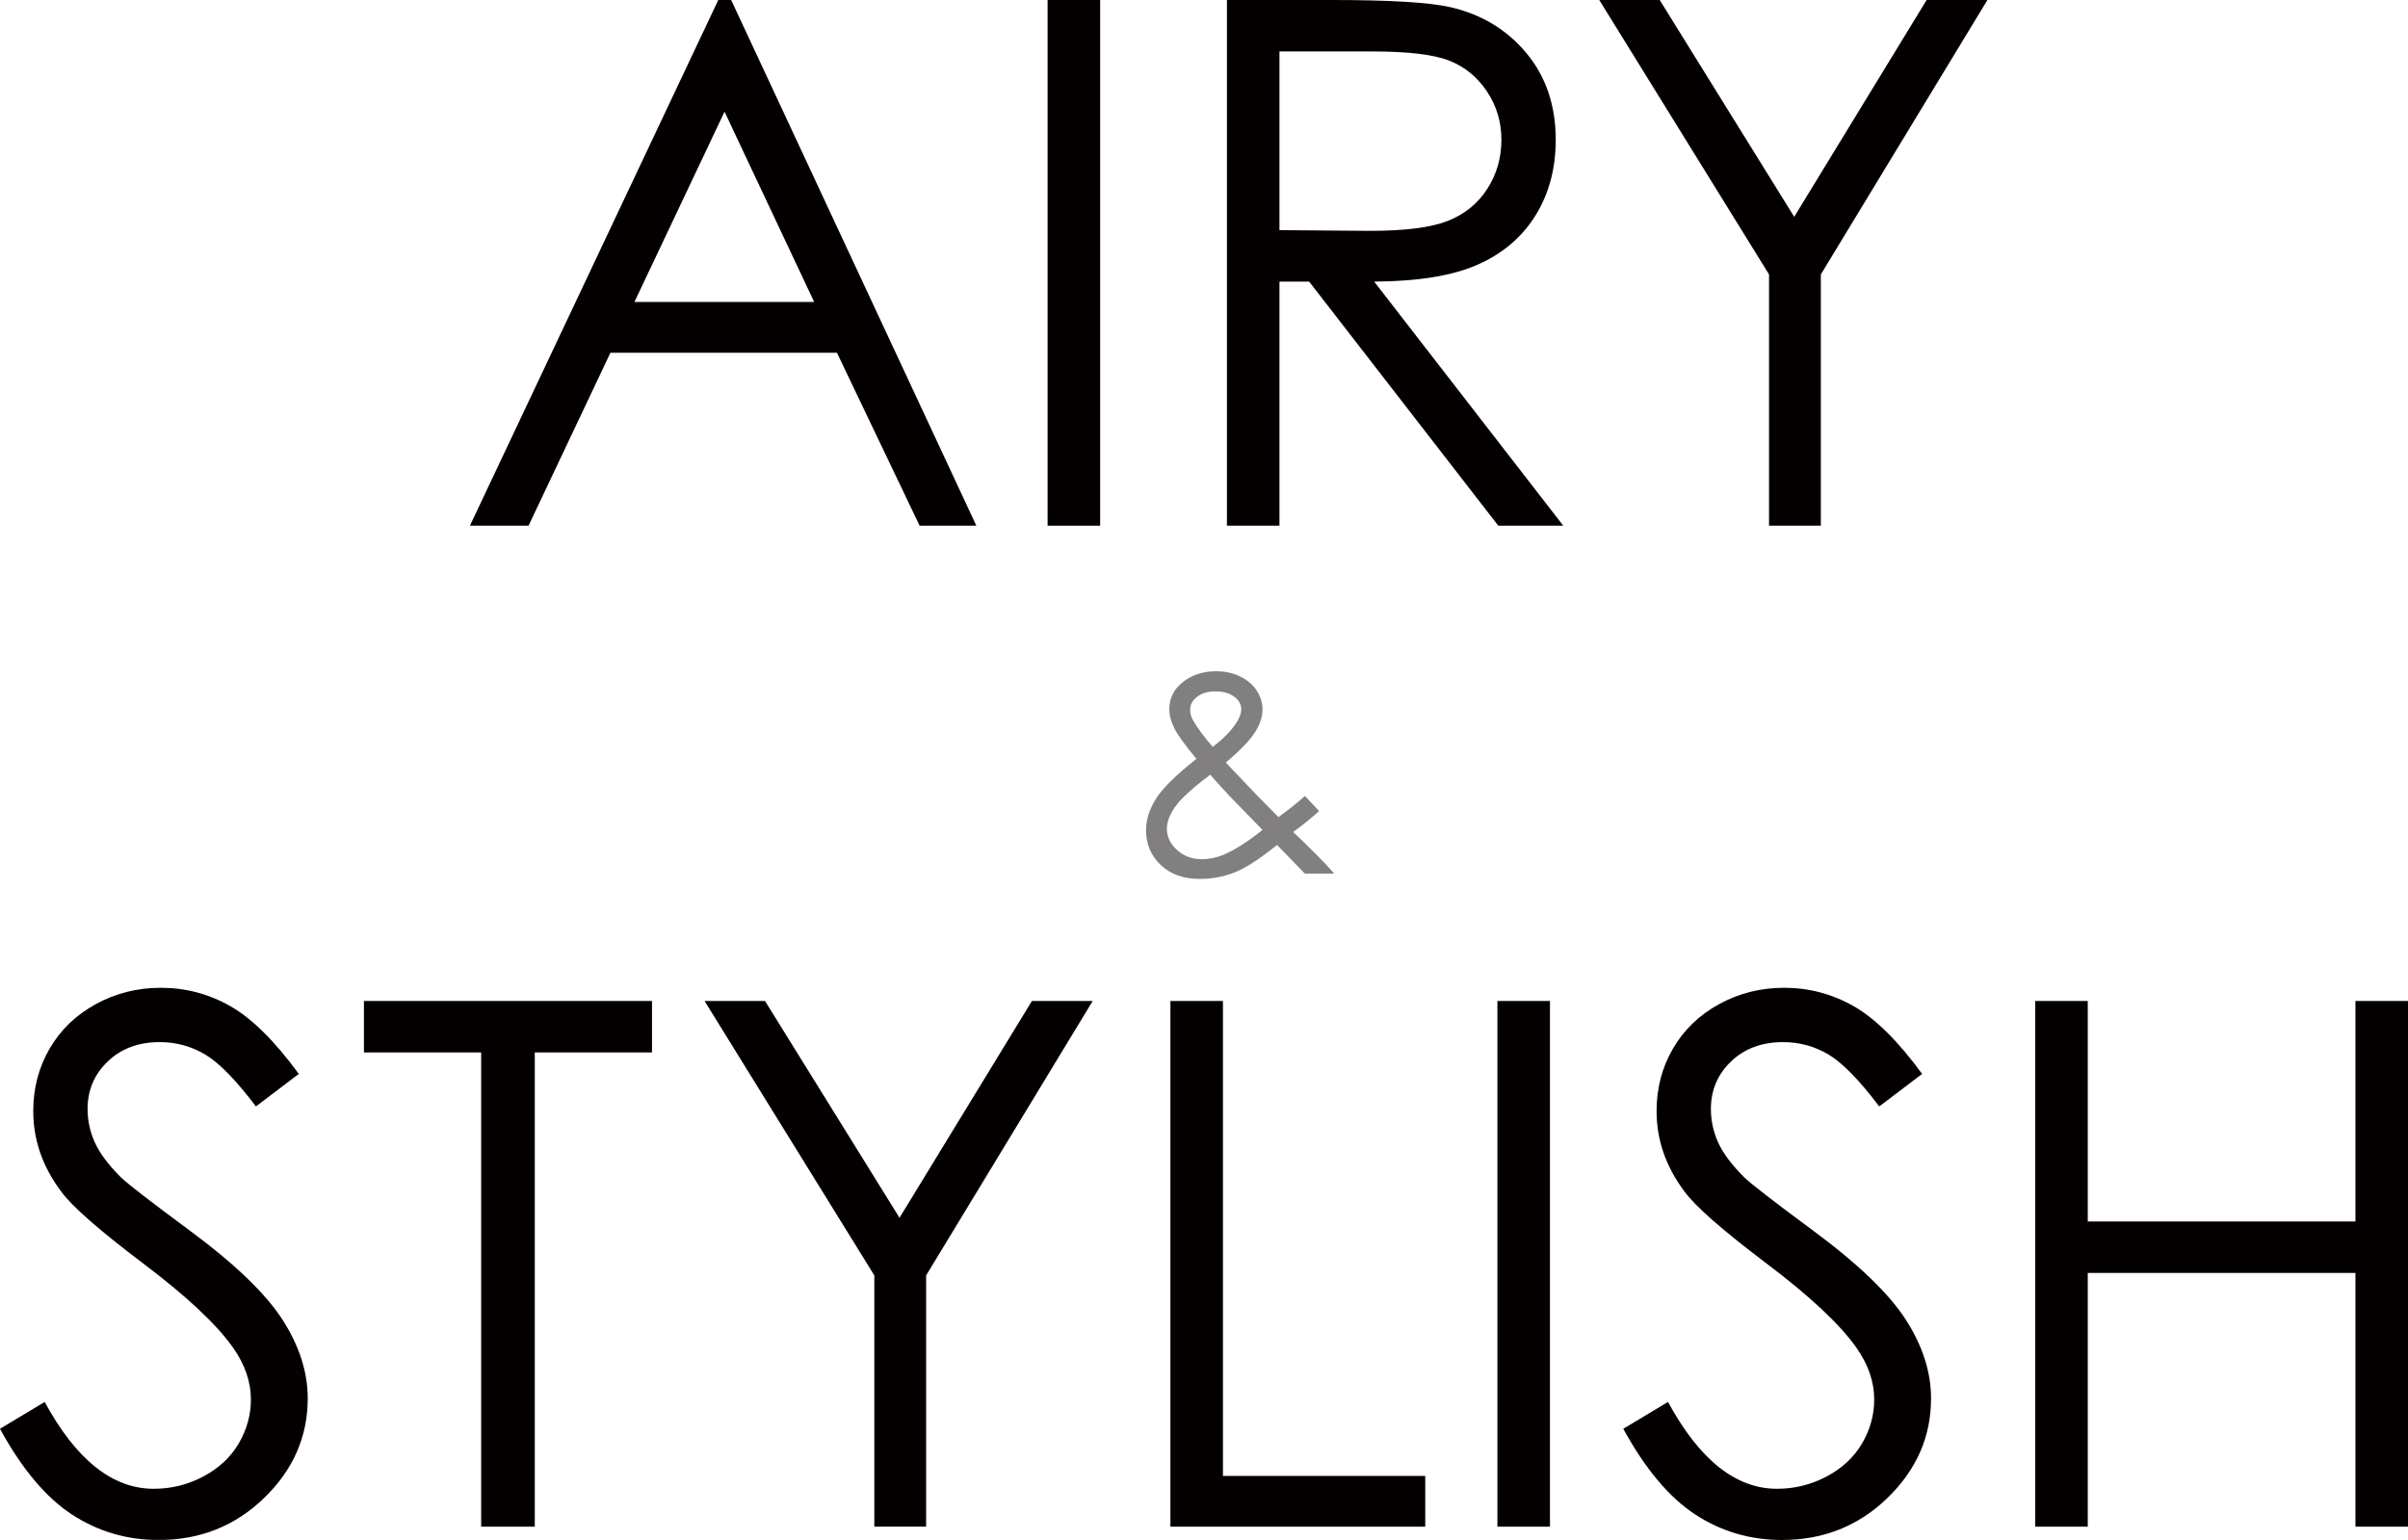 <?xml version="1.0" encoding="UTF-8"?><svg id="_イヤー_2" xmlns="http://www.w3.org/2000/svg" viewBox="0 0 121.228 77.532"><defs><style>.cls-1{fill:#040000;}.cls-2{opacity:.5;}</style></defs><g id="_イヤー_1-2"><g><g><path class="cls-1" d="M0,71.936l2.25-1.349c1.583,2.914,3.412,4.372,5.487,4.372,.888,0,1.722-.207,2.501-.621,.78-.414,1.374-.969,1.782-1.664,.407-.695,.611-1.434,.611-2.213,0-.888-.3-1.758-.899-2.609-.828-1.176-2.34-2.591-4.534-4.246-2.208-1.668-3.581-2.873-4.121-3.617-.936-1.247-1.403-2.597-1.403-4.049,0-1.151,.275-2.2,.828-3.148,.551-.947,1.328-1.694,2.33-2.24,1.001-.546,2.09-.818,3.266-.818,1.247,0,2.414,.309,3.5,.927,1.085,.617,2.233,1.754,3.445,3.409l-2.159,1.638c-.996-1.319-1.845-2.189-2.546-2.609-.702-.42-1.467-.63-2.294-.63-1.068,0-1.94,.324-2.618,.972-.678,.648-1.017,1.446-1.017,2.394,0,.576,.119,1.134,.359,1.673,.24,.54,.678,1.128,1.313,1.764,.348,.336,1.487,1.218,3.419,2.646,2.291,1.691,3.862,3.196,4.714,4.516,.852,1.32,1.278,2.646,1.278,3.977,0,1.92-.729,3.587-2.187,5.003-1.458,1.415-3.229,2.123-5.317,2.123-1.607,0-3.064-.43-4.372-1.287s-2.514-2.294-3.617-4.31Z"/><path class="cls-1" d="M18.322,52.989v-2.591h14.503v2.591h-5.902v23.877h-2.699v-23.877h-5.901Z"/><path class="cls-1" d="M35.47,50.398h3.043l6.772,10.916,6.666-10.916h3.06l-8.386,13.818v12.649h-2.608v-12.649l-8.547-13.818Z"/><path class="cls-1" d="M58.922,50.398h2.646v23.913h10.184v2.555h-12.829v-26.468Z"/><path class="cls-1" d="M75.385,50.398h2.646v26.468h-2.646v-26.468Z"/><path class="cls-1" d="M81.724,71.936l2.25-1.349c1.583,2.914,3.412,4.372,5.487,4.372,.888,0,1.722-.207,2.501-.621,.78-.414,1.374-.969,1.782-1.664,.407-.695,.611-1.434,.611-2.213,0-.888-.3-1.758-.899-2.609-.828-1.176-2.34-2.591-4.534-4.246-2.208-1.668-3.581-2.873-4.121-3.617-.936-1.247-1.403-2.597-1.403-4.049,0-1.151,.275-2.2,.828-3.148,.551-.947,1.328-1.694,2.33-2.24,1.001-.546,2.09-.818,3.266-.818,1.247,0,2.414,.309,3.5,.927,1.085,.617,2.233,1.754,3.445,3.409l-2.159,1.638c-.996-1.319-1.845-2.189-2.546-2.609-.702-.42-1.467-.63-2.294-.63-1.068,0-1.94,.324-2.618,.972-.678,.648-1.017,1.446-1.017,2.394,0,.576,.119,1.134,.359,1.673,.24,.54,.678,1.128,1.313,1.764,.348,.336,1.487,1.218,3.419,2.646,2.291,1.691,3.862,3.196,4.714,4.516,.852,1.32,1.278,2.646,1.278,3.977,0,1.92-.729,3.587-2.187,5.003-1.458,1.415-3.229,2.123-5.317,2.123-1.607,0-3.064-.43-4.372-1.287s-2.514-2.294-3.617-4.31Z"/><path class="cls-1" d="M102.46,50.398h2.646v11.102h13.477v-11.102h2.646v26.468h-2.646v-12.775h-13.477v12.775h-2.646v-26.468Z"/></g><g><path class="cls-1" d="M36.81,0l12.343,26.468h-2.856l-4.163-8.709h-11.402l-4.123,8.709h-2.951L36.161,0h.648Zm-.334,5.623l-4.536,9.581h9.049l-4.513-9.581Z"/><path class="cls-1" d="M52.74,0h2.646V26.468h-2.646V0Z"/><path class="cls-1" d="M61.768,0h5.271c2.938,0,4.931,.12,5.974,.36,1.571,.36,2.849,1.132,3.833,2.314,.983,1.184,1.476,2.64,1.476,4.369,0,1.441-.34,2.709-1.017,3.802-.678,1.093-1.646,1.918-2.906,2.477s-2.999,.844-5.218,.856l9.519,12.289h-3.272l-9.52-12.289h-1.495v12.289h-2.645V0Zm2.645,2.591V11.587l4.56,.036c1.767,0,3.072-.167,3.92-.503,.847-.336,1.508-.873,1.982-1.61,.475-.738,.712-1.562,.712-2.475,0-.888-.24-1.694-.721-2.42s-1.111-1.245-1.893-1.557-2.079-.468-3.893-.468h-4.668Z"/><path class="cls-1" d="M80.513,0h3.043l6.772,10.916L96.994,0h3.06l-8.386,13.818v12.649h-2.608V13.818L80.513,0Z"/></g><g class="cls-2"><path class="cls-1" d="M65.695,40.077l.716,.759c-.46,.407-.896,.759-1.31,1.055,.288,.265,.663,.628,1.125,1.09,.365,.363,.679,.698,.941,1.006h-1.473l-1.402-1.444c-.881,.709-1.597,1.171-2.147,1.387s-1.133,.323-1.746,.323c-.814,0-1.469-.233-1.962-.7-.493-.468-.74-1.051-.74-1.751,0-.527,.166-1.056,.499-1.585s1.012-1.199,2.036-2.009c-.579-.699-.951-1.215-1.116-1.548s-.247-.65-.247-.952c0-.526,.203-.962,.61-1.307,.47-.402,1.054-.604,1.753-.604,.441,0,.844,.089,1.208,.266,.363,.178,.642,.416,.833,.715,.191,.3,.288,.617,.288,.952,0,.354-.125,.732-.375,1.132-.249,.4-.741,.912-1.475,1.534l1.603,1.682,1.05,1.064c.564-.414,1.008-.769,1.331-1.064Zm-4.766-1.072c-.898,.676-1.487,1.214-1.766,1.613-.278,.4-.418,.771-.418,1.111,0,.402,.171,.758,.512,1.067s.758,.464,1.253,.464c.374,0,.741-.077,1.102-.23,.566-.244,1.215-.659,1.947-1.244l-1.667-1.718c-.288-.302-.608-.656-.963-1.063Zm.128-1.399c.514-.397,.9-.788,1.159-1.172,.183-.272,.273-.515,.273-.726,0-.244-.119-.455-.356-.632-.238-.178-.554-.267-.947-.267-.375,0-.681,.092-.916,.273s-.353,.397-.353,.646c0,.192,.048,.371,.145,.539,.235,.407,.567,.853,.995,1.337Z"/></g></g></g></svg>
